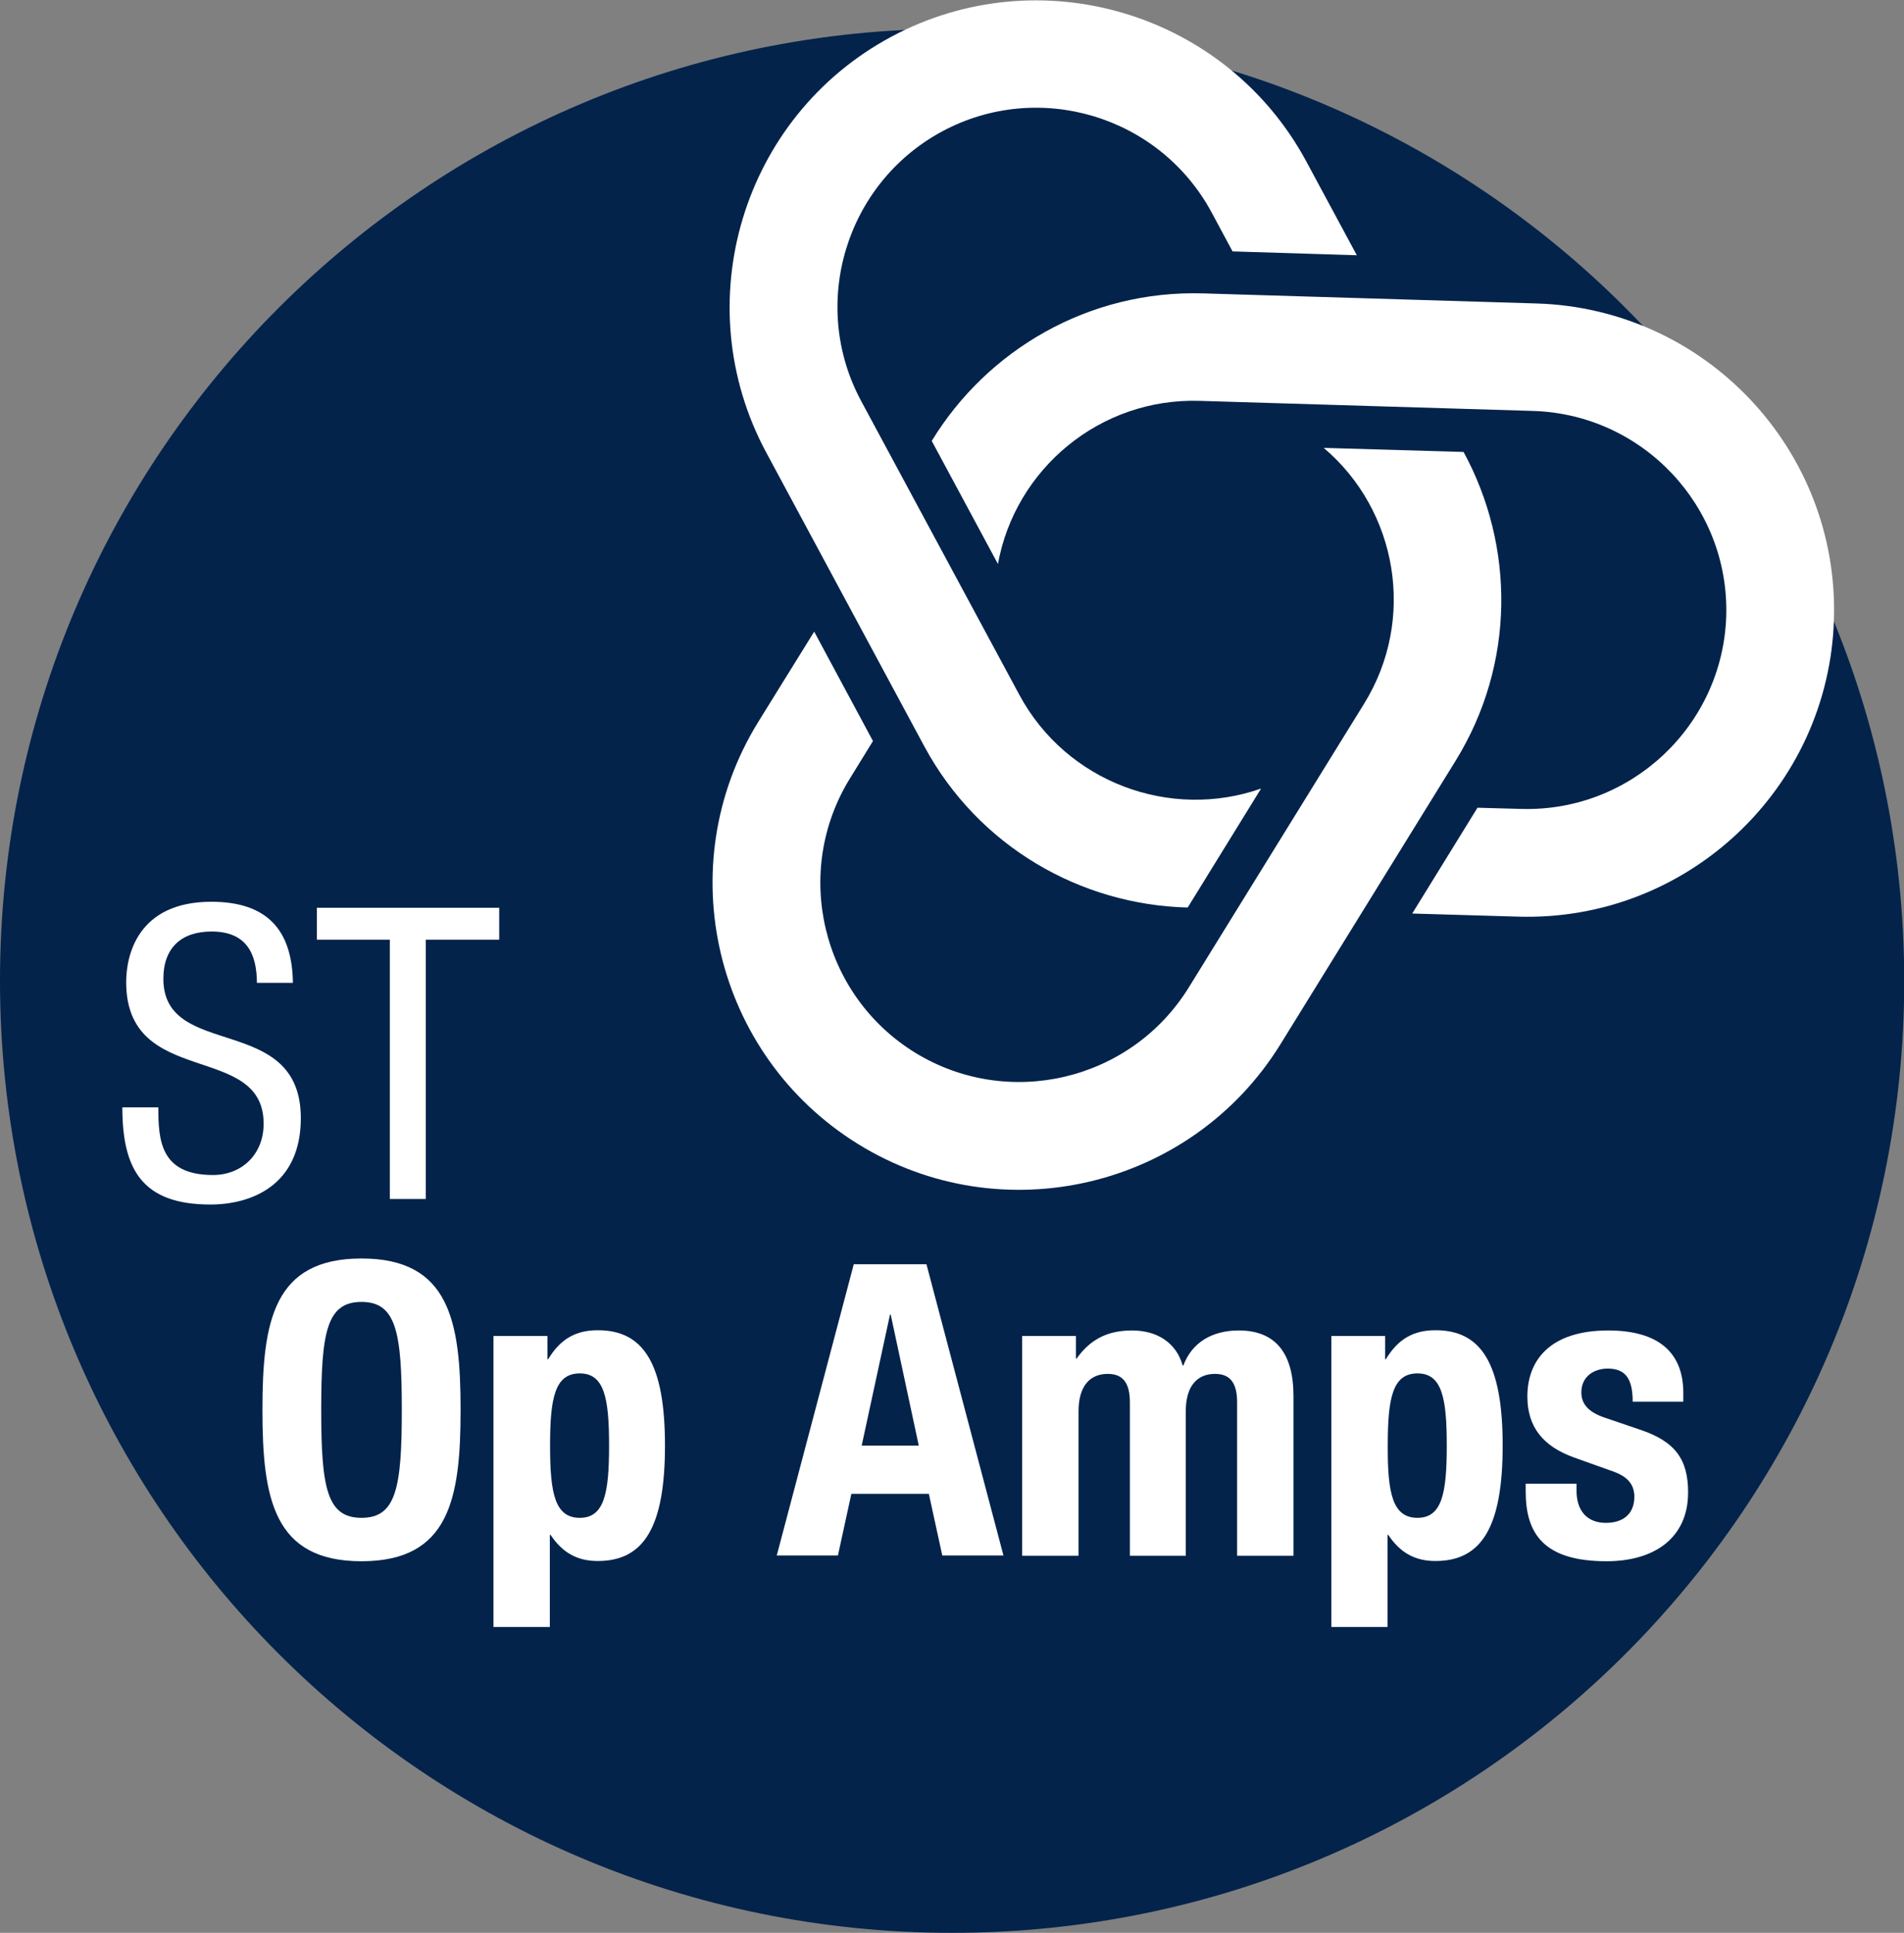 <?xml version="1.0" encoding="utf-8"?>
<!-- Generator: Adobe Illustrator 24.1.1, SVG Export Plug-In . SVG Version: 6.00 Build 0)  -->
<svg version="1.1" id="Layer_1" xmlns="http://www.w3.org/2000/svg" xmlns:xlink="http://www.w3.org/1999/xlink" x="0px" y="0px"
	 width="79.37px" height="80.57px" viewBox="0 0 79.37 80.57" style="enable-background:new 0 0 79.37 80.57;" xml:space="preserve"
	>
<rect x="0" y="0" width="79.37" height="80.57" fill="#808080" stroke="none"/>
<style type="text/css">
	.st0{fill:#03234B;}
	.st1{fill:#FFFFFF;}
</style>
<g>
	<g>
		<path class="st0" d="M39.69,80.57c21.92,0,39.69-17.77,39.69-39.68C79.37,18.96,61.6,1.2,39.69,1.2S0,18.96,0,40.88
			C0,62.8,17.77,80.57,39.69,80.57"/>
	</g>
	<g>
		<g>
			<path class="st1" d="M50.01,16.71l13.9,0.42c4.57,0.14,8.18,3.97,8.05,8.54c-0.14,4.57-3.97,8.18-8.54,8.05l-1.83-0.05
				l-2.72,4.41l4.42,0.13c7.05,0.21,12.95-5.35,13.16-12.4c0.21-7.05-5.35-12.95-12.4-13.16l-13.9-0.42
				c-4.76-0.14-8.99,2.35-11.31,6.15l2.76,5.13C42.32,19.54,45.86,16.58,50.01,16.71z"/>
		</g>
		<g>
			<path class="st1" d="M42.49,28.96L35.9,16.72c-2.17-4.03-0.65-9.07,3.37-11.24c4.03-2.17,9.07-0.65,11.24,3.38l0.87,1.62
				l5.18,0.16l-2.1-3.9c-3.34-6.21-11.11-8.54-17.32-5.2c-6.21,3.34-8.54,11.11-5.2,17.32l6.59,12.25
				c2.26,4.19,6.53,6.61,10.98,6.72l3.06-4.96C48.79,34.2,44.46,32.62,42.49,28.96z"/>
		</g>
		<g>
			<path class="st1" d="M56.86,29.34l-7.31,11.83c-2.41,3.89-7.53,5.1-11.42,2.7c-3.89-2.41-5.1-7.53-2.7-11.42l0.96-1.56
				l-2.45-4.56l-2.33,3.76c-3.71,6-1.84,13.89,4.16,17.6c6,3.71,13.89,1.84,17.6-4.15l7.31-11.83c2.5-4.05,2.46-8.96,0.33-12.87
				l-5.83-0.17C58.25,21.27,59.05,25.81,56.86,29.34z"/>
		</g>
	</g>
	<g>
		<path class="st1" d="M10.71,40.99c0-1.27-0.46-2.16-1.89-2.16c-1.26,0-2.01,0.68-2.01,1.97c0,3.42,5.73,1.38,5.73,5.81
			c0,2.8-2.06,3.6-3.77,3.6c-2.84,0-3.67-1.46-3.67-4.05h1.5c0,1.36,0.08,2.82,2.28,2.82c1.19,0,2.11-0.85,2.11-2.14
			c0-3.43-5.73-1.45-5.73-5.9c0-1.12,0.48-3.35,3.55-3.35c2.31,0,3.37,1.16,3.4,3.38H10.71z"/>
		<path class="st1" d="M17.75,49.98h-1.5V39.17h-3.04v-1.33h7.6v1.33h-3.06V49.98z"/>
	</g>
	<g>
		<path class="st1" d="M15.07,52.46c3.67,0,4.13,2.62,4.13,6.31s-0.46,6.31-4.13,6.31s-4.13-2.62-4.13-6.31S11.4,52.46,15.07,52.46z
			 M15.07,63.27c1.44,0,1.68-1.24,1.68-4.5c0-3.25-0.24-4.5-1.68-4.5c-1.45,0-1.68,1.26-1.68,4.5
			C13.39,62.03,13.63,63.27,15.07,63.27z"/>
		<path class="st1" d="M20.58,55.69h2.24v0.97h0.03c0.51-0.85,1.16-1.21,2.07-1.21c1.92,0,2.8,1.41,2.8,4.81
			c0,3.4-0.88,4.81-2.8,4.81c-0.88,0-1.48-0.36-1.97-1.09h-0.03v3.84h-2.35V55.69z M24.17,63.27c1.02,0,1.22-1.02,1.22-3.01
			c0-1.99-0.2-3.01-1.22-3.01c-1.04,0-1.24,1.02-1.24,3.01C22.93,62.25,23.13,63.27,24.17,63.27z"/>
		<path class="st1" d="M35.59,52.7h3.03l3.21,12.14h-2.55l-0.56-2.57h-3.23l-0.56,2.57h-2.55L35.59,52.7z M35.92,60.26h2.38
			l-1.17-5.46h-0.03L35.92,60.26z"/>
		<path class="st1" d="M42.61,55.69h2.24v0.94h0.03c0.59-0.83,1.33-1.17,2.31-1.17c1.07,0,1.85,0.53,2.11,1.46h0.03
			c0.36-0.97,1.21-1.46,2.31-1.46c1.55,0,2.28,0.97,2.28,2.74v6.65h-2.35v-6.39c0-0.76-0.25-1.19-0.92-1.19
			c-0.75,0-1.22,0.51-1.22,1.56v6.02H47.1v-6.39c0-0.76-0.25-1.19-0.92-1.19c-0.75,0-1.22,0.51-1.22,1.56v6.02h-2.35V55.69z"/>
		<path class="st1" d="M55.5,55.69h2.24v0.97h0.03c0.51-0.85,1.16-1.21,2.07-1.21c1.92,0,2.8,1.41,2.8,4.81
			c0,3.4-0.88,4.81-2.8,4.81c-0.88,0-1.48-0.36-1.97-1.09h-0.03v3.84H55.5V55.69z M59.09,63.27c1.02,0,1.22-1.02,1.22-3.01
			c0-1.99-0.2-3.01-1.22-3.01c-1.04,0-1.24,1.02-1.24,3.01C57.84,62.25,58.05,63.27,59.09,63.27z"/>
		<path class="st1" d="M65.72,61.84v0.31c0,0.8,0.42,1.33,1.22,1.33c0.71,0,1.19-0.36,1.19-1.09c0-0.59-0.39-0.87-0.85-1.04
			l-1.65-0.59c-1.29-0.46-1.96-1.26-1.96-2.55c0-1.51,0.95-2.75,3.37-2.75c2.13,0,3.13,0.95,3.13,2.6v0.37h-2.11
			c0-0.92-0.27-1.38-1.04-1.38c-0.59,0-1.1,0.34-1.1,0.99c0,0.44,0.24,0.82,1.02,1.07l1.41,0.48c1.48,0.49,2.02,1.24,2.02,2.62
			c0,1.92-1.43,2.87-3.4,2.87c-2.63,0-3.37-1.16-3.37-2.91v-0.32H65.72z"/>
	</g>
</g>
</svg>
